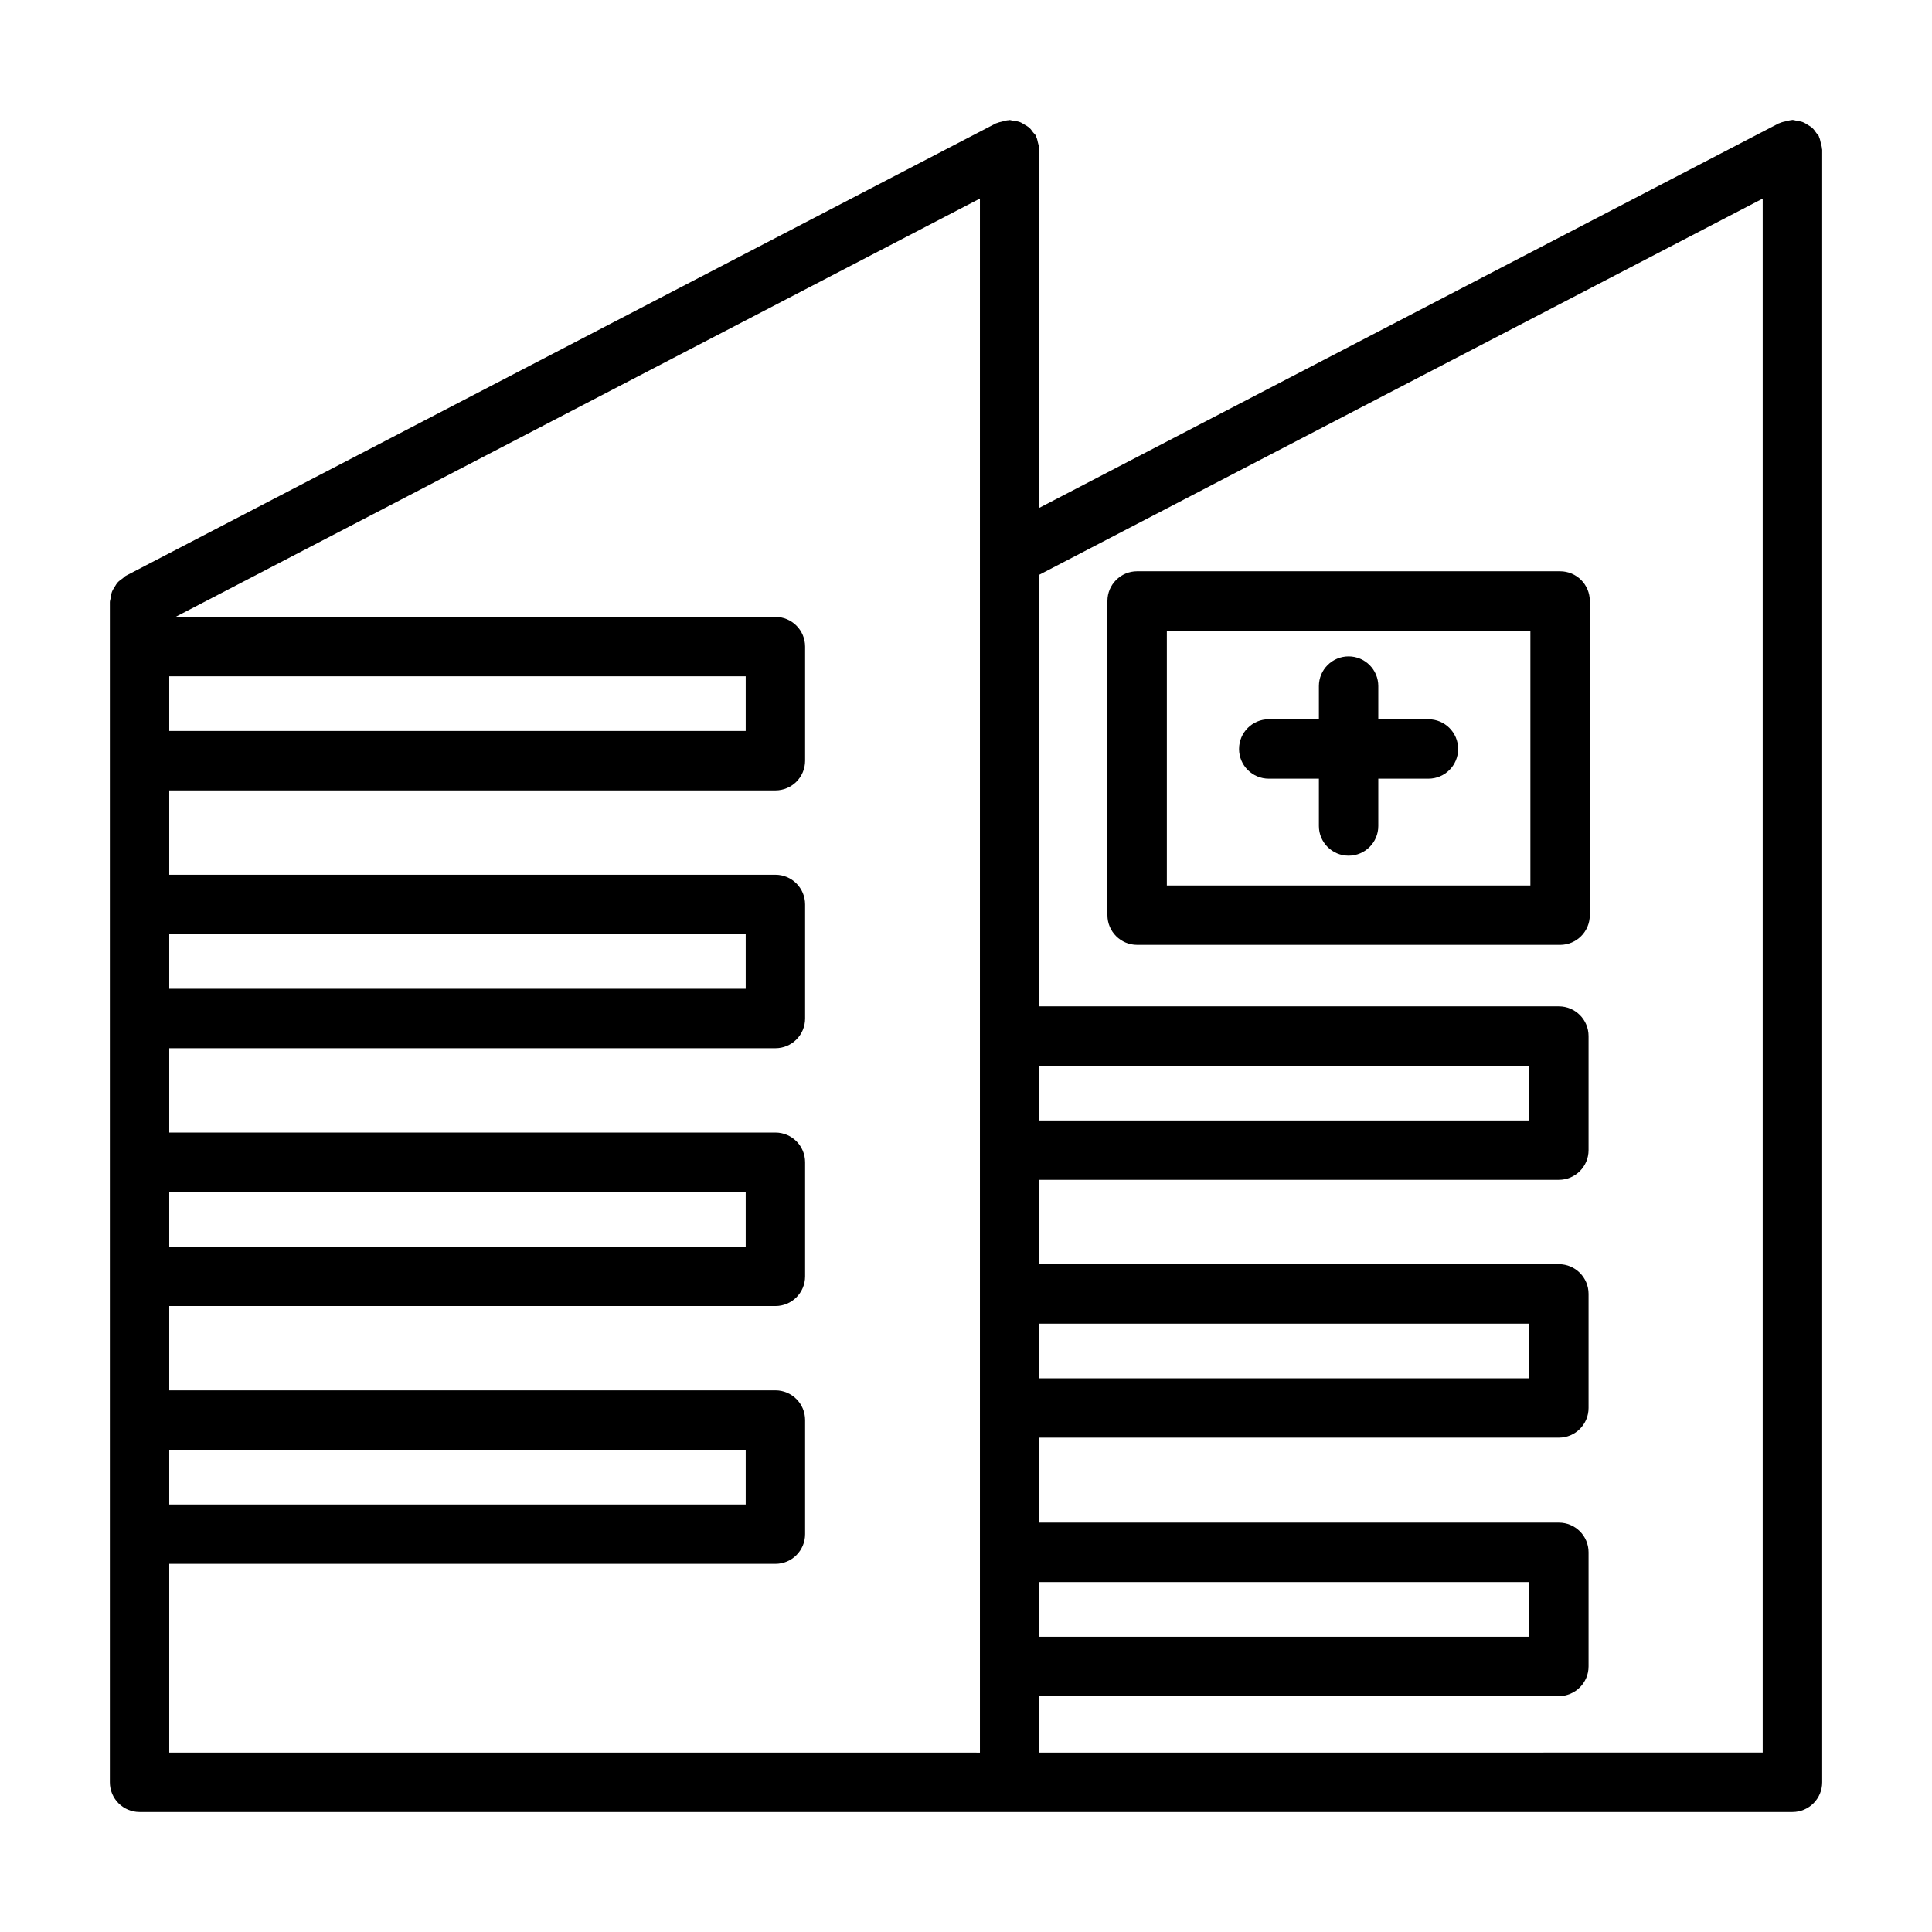 <?xml version="1.0" encoding="UTF-8"?>
<!-- Uploaded to: SVG Repo, www.svgrepo.com, Generator: SVG Repo Mixer Tools -->
<svg fill="#000000" width="800px" height="800px" version="1.1" viewBox="144 144 512 512" xmlns="http://www.w3.org/2000/svg">
 <g>
  <path d="m557.44 295.39h-112.09c-4.352 0-7.871 3.527-7.871 7.871v83.27c0 4.344 3.519 7.871 7.871 7.871l112.09 0.004c4.352 0 7.871-3.527 7.871-7.871l0.004-83.273c0-4.344-3.519-7.871-7.875-7.871zm-7.871 83.27h-96.344v-67.527l96.344 0.004z"/>
  <path d="m480.23 350.36h13.289v12.539c0 4.344 3.519 7.871 7.871 7.871s7.871-3.527 7.871-7.871v-12.539h13.289c4.352 0 7.871-3.527 7.871-7.871s-3.519-7.871-7.871-7.871l-13.289-0.004v-8.793c0-4.344-3.519-7.871-7.871-7.871s-7.871 3.527-7.871 7.871v8.793h-13.289c-4.352 0-7.871 3.527-7.871 7.871 0 4.348 3.527 7.875 7.871 7.875z"/>
  <path d="m626.52 181.87c-0.125-0.52-0.203-1.055-0.449-1.559-0.039-0.086-0.031-0.18-0.078-0.27-0.164-0.309-0.434-0.496-0.621-0.77-0.355-0.504-0.699-1.016-1.148-1.418-0.324-0.293-0.691-0.48-1.047-0.707-0.496-0.316-0.977-0.637-1.52-0.828-0.449-0.156-0.898-0.195-1.371-0.277-0.434-0.078-0.828-0.262-1.281-0.262-0.125 0-0.227 0.062-0.355 0.07-0.426 0.016-0.828 0.164-1.258 0.262-0.598 0.125-1.195 0.234-1.777 0.512-0.078 0.039-0.164 0.031-0.234 0.07l-195.94 101.88v-94.898c0-0.102-0.055-0.188-0.062-0.293-0.016-0.559-0.188-1.094-0.332-1.645-0.117-0.465-0.18-0.93-0.395-1.379-0.055-0.109-0.047-0.227-0.102-0.332-0.195-0.395-0.535-0.652-0.805-0.992-0.285-0.379-0.543-0.789-0.883-1.102-0.449-0.41-0.945-0.691-1.465-0.984-0.355-0.195-0.691-0.441-1.07-0.582-0.621-0.234-1.258-0.316-1.922-0.387-0.293-0.031-0.551-0.172-0.852-0.172-0.086 0-0.156 0.047-0.234 0.047-0.598 0.016-1.172 0.195-1.77 0.363-0.441 0.117-0.875 0.172-1.289 0.371-0.109 0.047-0.219 0.039-0.324 0.094l-230.58 119.9c-0.332 0.172-0.535 0.465-0.836 0.676-0.465 0.332-0.945 0.652-1.316 1.062-0.34 0.371-0.559 0.789-0.82 1.203-0.27 0.441-0.551 0.867-0.73 1.348-0.188 0.512-0.234 1.039-0.324 1.582-0.051 0.383-0.219 0.719-0.219 1.113v312.77c0 4.344 3.519 7.871 7.871 7.871h0.016 438.01 0.016c4.352 0 7.871-3.527 7.871-7.871v-432.67c0-0.102-0.055-0.188-0.062-0.293-0.016-0.512-0.184-0.992-0.309-1.496zm-207.08 244.58h129.81v14.484h-129.81zm0 68.328h129.81v14.484h-129.81zm0 68.488h129.81v14.484h-129.81zm-230.59-171.71h152.77v14.484h-152.77zm0 68.324h152.77v14.492h-152.77zm0 68.328h152.77v14.492h-152.77zm0-204.98h152.77v14.492h-152.77zm199.56 285.23h-199.56v-50.02h160.64c4.352 0 7.871-3.527 7.871-7.871v-30.238c0-4.344-3.519-7.871-7.871-7.871h-160.64v-22.34h160.64c4.352 0 7.871-3.527 7.871-7.871v-30.238c0-4.344-3.519-7.871-7.871-7.871h-160.64v-22.348h160.64c4.352 0 7.871-3.527 7.871-7.871v-30.23c0-4.344-3.519-7.871-7.871-7.871h-160.64v-22.348h160.64c4.352 0 7.871-3.527 7.871-7.871v-30.238c0-4.344-3.519-7.871-7.871-7.871h-158.98l213.18-110.87v411.85zm31.023 0v-14.973h137.68c4.352 0 7.871-3.527 7.871-7.871v-30.23c0-4.344-3.519-7.871-7.871-7.871h-137.68v-22.516h137.68c4.352 0 7.871-3.527 7.871-7.871v-30.23c0-4.344-3.519-7.871-7.871-7.871l-137.68 0.004v-22.359h137.68c4.352 0 7.871-3.527 7.871-7.871v-30.23c0-4.344-3.519-7.871-7.871-7.871h-137.68v-114.39l191.7-99.676v411.82z"/>
 </g>
</svg>